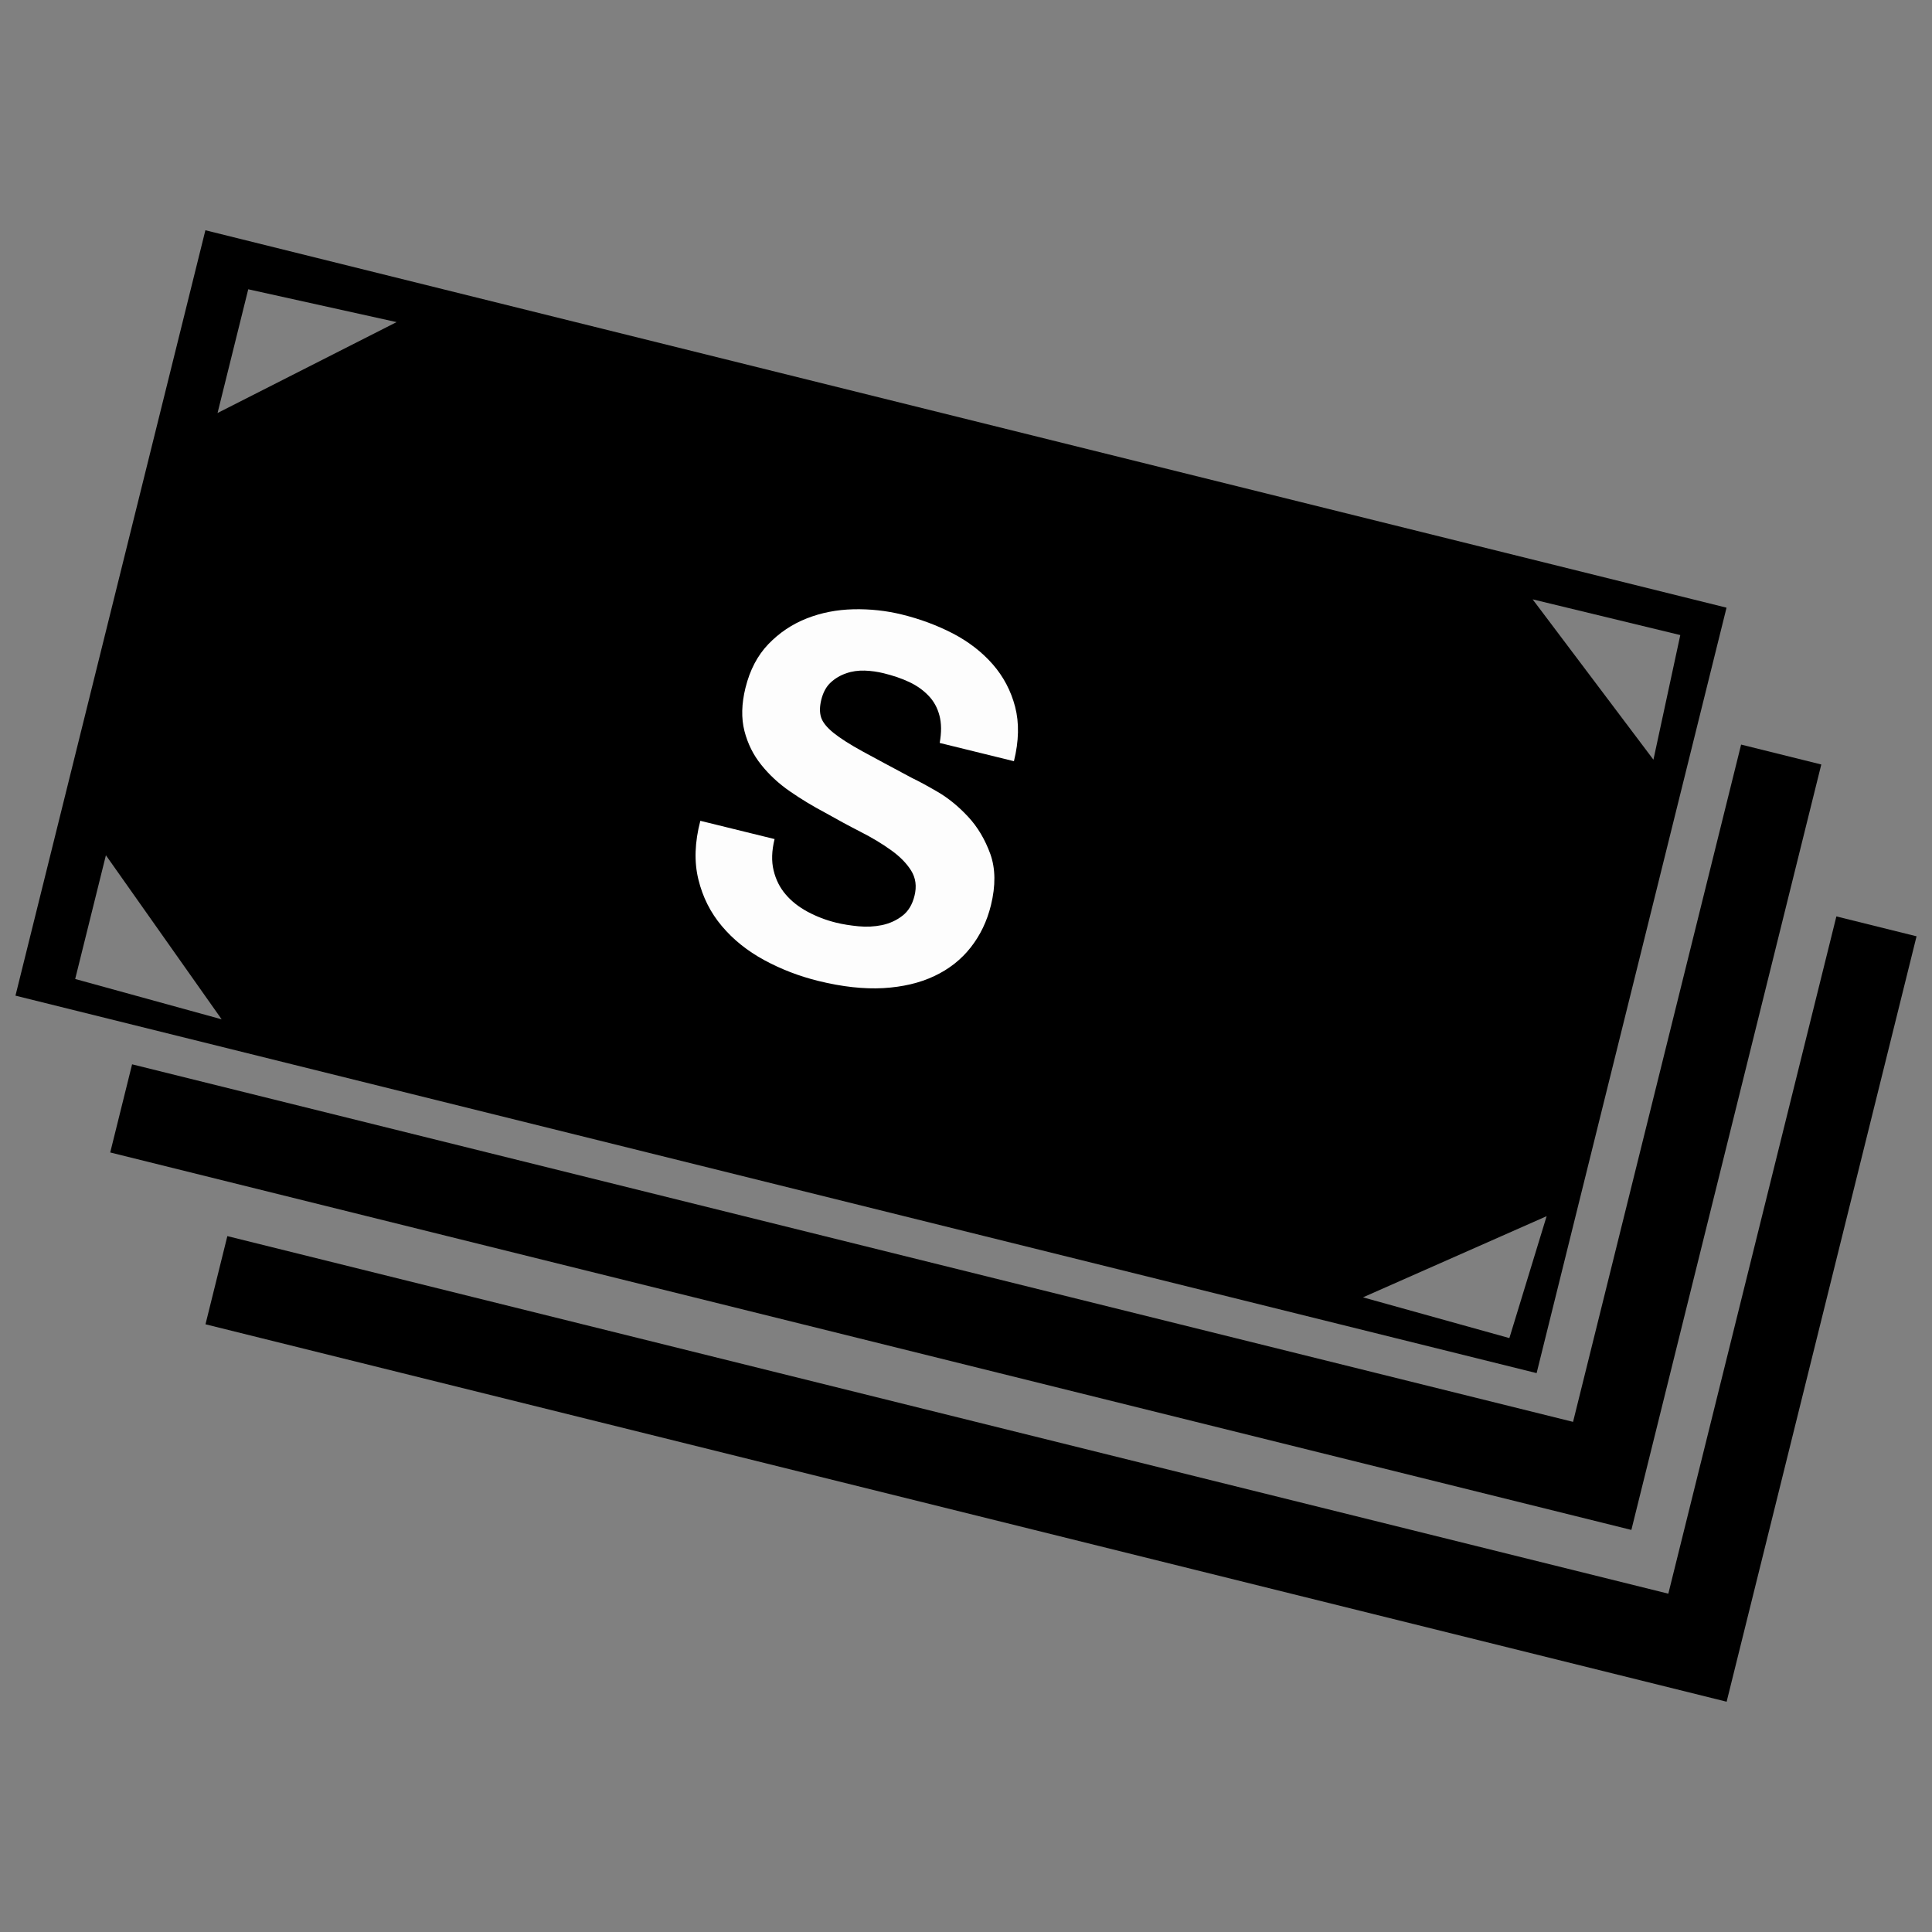 <?xml version="1.0" encoding="UTF-8"?>
<!-- Uploaded to: ICON Repo, www.svgrepo.com, Generator: ICON Repo Mixer Tools -->
<svg width="800px" height="800px" version="1.1" viewBox="144 144 512 512" xmlns="http://www.w3.org/2000/svg">
 <rect x="144" y="144" width="512" height="512" fill="#808080" stroke="none"/>
 <defs>
  <clipPath id="a">
   <path d="m148.09 205h503.81v390h-503.81z"/>
  </clipPath>
 </defs>
 <g clip-path="url(#a)">
  <path d="m198.43 205.02 403.12 100.02-50.332 202.85-403.12-100.03 50.332-202.84zm306.78 282.79 38.789 10.797 9.875-32.309-48.668 21.508zm-256.11-258.45-39.312-8.699-8.137 32.789zm-46.359 184.77-38.816-10.688 8.141-32.789zm347.42-111.3 39.133 9.469-7.117 33.027-32.016-42.5zm80.5 84.027 21.246 5.273-50.332 202.84-403.12-100.02 5.797-23.367 381.87 94.758 44.535-179.48zm-25.246-45.535 21.246 5.273-50.332 202.85-403.12-100.03 5.797-23.359 381.87 94.754 44.535-179.48z" fill-rule="evenodd"/>
 </g>
 <path d="m349.02 374.69c0.586 2.438 1.652 4.551 3.18 6.332 1.52 1.797 3.461 3.324 5.801 4.59 2.348 1.258 4.852 2.231 7.535 2.891 1.809 0.449 3.785 0.758 5.934 0.969 2.141 0.215 4.234 0.102 6.25-0.305 2.031-0.434 3.832-1.246 5.41-2.465 1.59-1.211 2.648-2.981 3.223-5.312 0.621-2.5 0.324-4.723-0.887-6.668-1.219-1.953-2.992-3.75-5.328-5.422-2.332-1.672-5.039-3.316-8.137-4.887-3.098-1.582-6.195-3.269-9.332-5.043-3.242-1.715-6.348-3.586-9.32-5.644-2.981-2.059-5.512-4.406-7.606-7.035-2.106-2.609-3.594-5.602-4.461-8.977-0.859-3.387-0.77-7.18 0.27-11.406 1.172-4.75 3.195-8.617 6.078-11.609 2.891-3.008 6.262-5.266 10.117-6.793s7.984-2.332 12.402-2.441c4.418-0.098 8.699 0.363 12.844 1.383 4.832 1.184 9.34 2.863 13.523 5.023 4.172 2.184 7.695 4.894 10.551 8.156 2.856 3.269 4.84 7.027 5.953 11.289 1.102 4.254 1.004 9.051-0.316 14.41l-19.676-4.84c0.504-2.809 0.48-5.238-0.07-7.289-0.543-2.066-1.516-3.812-2.898-5.238-1.383-1.453-3.078-2.656-5.086-3.606-2.008-0.949-4.273-1.715-6.766-2.328-1.652-0.406-3.332-0.648-5.051-0.707-1.727-0.047-3.367 0.172-4.914 0.723-1.547 0.523-2.918 1.336-4.094 2.422-1.176 1.082-2.016 2.617-2.504 4.598-0.441 1.816-0.461 3.367-0.043 4.652 0.414 1.301 1.516 2.664 3.309 4.121 1.789 1.438 4.371 3.078 7.715 4.914 3.344 1.832 7.742 4.176 13.152 7.07 1.645 0.777 3.883 1.988 6.731 3.648 2.836 1.66 5.519 3.856 8.059 6.586 2.531 2.719 4.481 6.023 5.883 9.875 1.375 3.859 1.43 8.391 0.16 13.566-1.039 4.234-2.828 7.957-5.356 11.176-2.527 3.223-5.738 5.754-9.621 7.586-3.883 1.844-8.402 2.906-13.559 3.207-5.148 0.281-10.875-0.344-17.172-1.895-5.094-1.254-9.875-3.09-14.355-5.519-4.488-2.438-8.238-5.438-11.246-9.023-3.016-3.566-5.086-7.695-6.223-12.367-1.148-4.672-0.969-9.848 0.516-15.535l19.676 4.84c-0.766 3.106-0.848 5.883-0.254 8.32z" fill="#fdfdfd"/>
</svg>